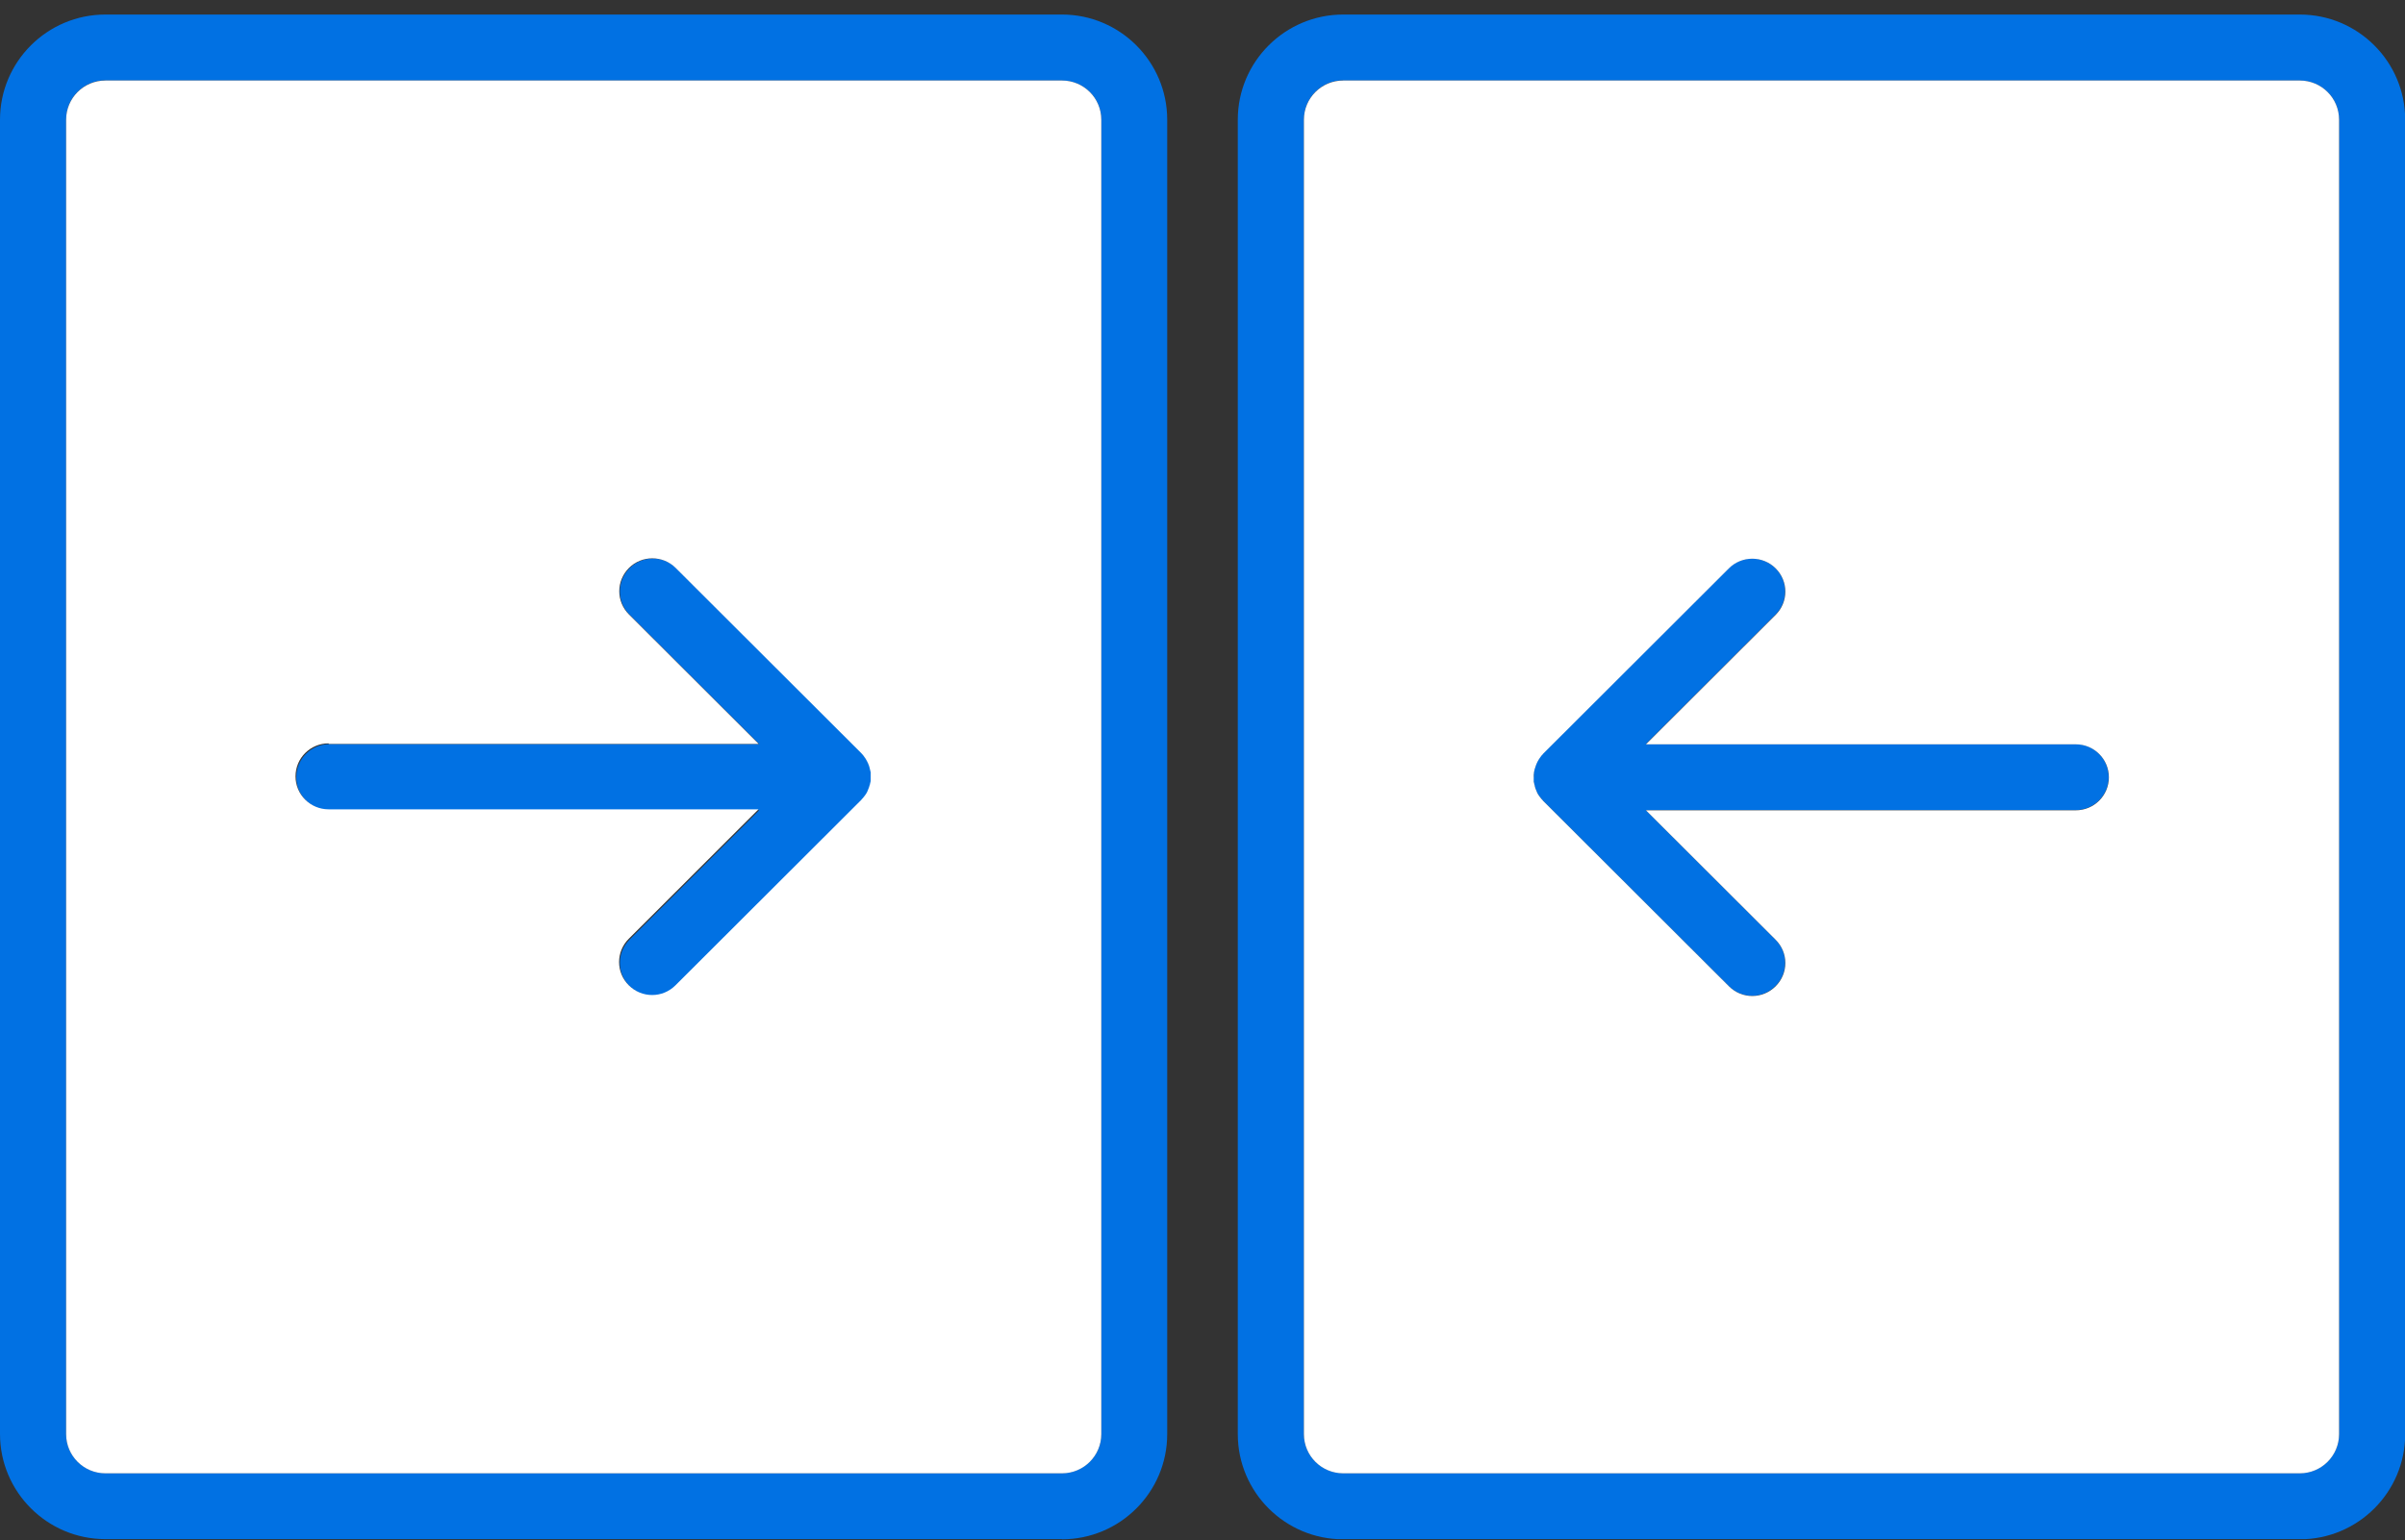 <svg width="153" height="98" viewBox="0 0 153 98" fill="none" xmlns="http://www.w3.org/2000/svg">
<rect x="0" y="0" width="153" height="98" fill="#333333" stroke="none"/>
<g clip-path="url(#clip0_1_1251)">
<path d="M55.428 49.431C55.428 49.431 55.428 49.332 55.428 49.283C55.428 49.258 55.428 49.234 55.428 49.209C55.428 49.184 55.428 49.172 55.428 49.147C55.428 49.098 55.404 49.048 55.391 48.987C55.391 48.95 55.391 48.913 55.367 48.888C55.305 48.666 55.218 48.456 55.094 48.271C55.07 48.234 55.045 48.209 55.032 48.184C54.995 48.135 54.971 48.098 54.934 48.048C54.909 48.024 54.884 47.999 54.872 47.987C54.872 47.987 54.859 47.962 54.847 47.95L43.022 36.147C42.205 35.332 40.869 35.332 40.053 36.147C39.645 36.555 39.434 37.086 39.434 37.629C39.434 38.172 39.645 38.703 40.053 39.11L48.303 47.345H20.954C19.791 47.345 18.851 48.283 18.851 49.444C18.851 50.604 19.791 51.542 20.954 51.542H48.303L40.053 59.777C39.645 60.184 39.434 60.715 39.434 61.258C39.434 61.802 39.645 62.332 40.053 62.74C40.461 63.147 40.993 63.357 41.537 63.357C42.081 63.357 42.613 63.147 43.022 62.74L54.847 50.937C54.847 50.937 54.872 50.913 54.872 50.9C54.896 50.876 54.921 50.851 54.934 50.839C54.971 50.802 54.995 50.752 55.032 50.715C55.057 50.678 55.082 50.653 55.107 50.616C55.169 50.53 55.218 50.444 55.255 50.345C55.255 50.345 55.255 50.32 55.267 50.308C55.317 50.209 55.354 50.098 55.379 49.987C55.379 49.95 55.391 49.925 55.404 49.888C55.404 49.839 55.428 49.777 55.441 49.727C55.441 49.703 55.441 49.691 55.441 49.666C55.441 49.641 55.441 49.629 55.441 49.604C55.441 49.555 55.441 49.518 55.441 49.468L55.428 49.431Z" fill="#0171E3"/>
<path d="M78.745 91.246V7.616C78.745 3.925 81.751 0.925 85.45 0.925H146.308C150.007 0.925 153.012 3.925 153.012 7.616V91.246C153.012 94.937 150.007 97.937 146.308 97.937H85.45C81.751 97.937 78.745 94.937 78.745 91.246ZM85.45 5.11C84.064 5.11 82.951 6.233 82.951 7.604V91.234C82.951 92.616 84.076 93.727 85.45 93.727H146.308C147.693 93.727 148.807 92.604 148.807 91.234V7.616C148.807 6.233 147.681 5.122 146.308 5.122H85.45V5.11Z" fill="#0171E3"/>
<path d="M97.572 49.431C97.572 49.431 97.572 49.332 97.572 49.283C97.572 49.258 97.572 49.234 97.572 49.209C97.572 49.184 97.572 49.172 97.572 49.147C97.572 49.098 97.596 49.048 97.609 48.987C97.609 48.95 97.609 48.913 97.633 48.888C97.695 48.666 97.782 48.456 97.906 48.271C97.93 48.234 97.955 48.209 97.968 48.184C98.005 48.135 98.029 48.098 98.067 48.048C98.091 48.024 98.116 47.999 98.128 47.987C98.128 47.987 98.141 47.962 98.153 47.95L109.978 36.147C110.795 35.332 112.131 35.332 112.947 36.147C113.355 36.555 113.566 37.086 113.566 37.629C113.566 38.172 113.355 38.703 112.947 39.11L104.697 47.345H132.046C133.209 47.345 134.149 48.283 134.149 49.444C134.149 50.604 133.209 51.542 132.046 51.542H104.697L112.947 59.777C113.355 60.184 113.566 60.715 113.566 61.258C113.566 61.802 113.355 62.332 112.947 62.74C112.539 63.147 112.007 63.357 111.463 63.357C110.919 63.357 110.387 63.147 109.978 62.74L98.153 50.937C98.153 50.937 98.128 50.913 98.128 50.9C98.104 50.876 98.079 50.851 98.067 50.839C98.029 50.802 98.005 50.752 97.968 50.715C97.943 50.678 97.918 50.653 97.893 50.616C97.832 50.53 97.782 50.444 97.745 50.345C97.745 50.345 97.745 50.32 97.733 50.308C97.683 50.209 97.646 50.098 97.621 49.987C97.621 49.95 97.609 49.925 97.596 49.888C97.596 49.839 97.572 49.777 97.559 49.727C97.559 49.703 97.559 49.691 97.559 49.666C97.559 49.641 97.559 49.629 97.559 49.604C97.559 49.555 97.559 49.518 97.559 49.468L97.572 49.431Z" fill="#0171E3"/>
<path d="M67.551 97.925H6.704C3.006 97.925 0 94.925 0 91.234V7.616C0 3.925 3.006 0.925 6.704 0.925H67.563C71.249 0.925 74.255 3.925 74.255 7.616V91.246C74.255 94.937 71.249 97.937 67.551 97.937V97.925ZM6.704 5.11C5.319 5.11 4.206 6.233 4.206 7.604V91.234C4.206 92.616 5.331 93.727 6.704 93.727H67.563C68.948 93.727 70.062 92.604 70.062 91.234V7.616C70.062 6.233 68.936 5.122 67.563 5.122H6.704V5.11Z" fill="#0171E3"/>
<path d="M6.704 93.739H67.563C68.948 93.739 70.062 92.616 70.062 91.246V7.616C70.062 6.233 68.936 5.122 67.563 5.122H6.704C5.319 5.122 4.206 6.246 4.206 7.616V91.246C4.206 92.628 5.331 93.739 6.704 93.739ZM20.917 47.332H48.266L40.016 39.097C39.608 38.69 39.397 38.159 39.397 37.616C39.397 37.073 39.608 36.542 40.016 36.134C40.832 35.32 42.168 35.32 42.984 36.134L54.81 47.937C54.81 47.937 54.822 47.962 54.835 47.974C54.859 47.999 54.884 48.011 54.896 48.036C54.934 48.073 54.958 48.122 54.995 48.172C55.02 48.196 55.045 48.233 55.057 48.258C55.181 48.455 55.28 48.665 55.329 48.875C55.329 48.912 55.342 48.949 55.354 48.974C55.354 49.023 55.379 49.073 55.391 49.134C55.391 49.159 55.391 49.172 55.391 49.196C55.391 49.221 55.391 49.245 55.391 49.27C55.391 49.32 55.391 49.369 55.391 49.418C55.391 49.468 55.391 49.505 55.391 49.554C55.391 49.579 55.391 49.591 55.391 49.616C55.391 49.641 55.391 49.653 55.391 49.678C55.391 49.727 55.367 49.789 55.354 49.838C55.354 49.875 55.354 49.9 55.329 49.937C55.305 50.048 55.267 50.147 55.218 50.258C55.218 50.258 55.218 50.283 55.206 50.295C55.169 50.394 55.119 50.48 55.057 50.566C55.032 50.604 55.008 50.628 54.983 50.665C54.946 50.702 54.921 50.752 54.884 50.789C54.859 50.813 54.835 50.838 54.822 50.85C54.822 50.85 54.81 50.875 54.797 50.888L42.972 62.69C42.564 63.097 42.032 63.307 41.488 63.307C40.944 63.307 40.412 63.097 40.003 62.69C39.595 62.283 39.385 61.752 39.385 61.209C39.385 60.665 39.595 60.134 40.003 59.727L48.254 51.492H20.905C19.742 51.492 18.802 50.554 18.802 49.394C18.802 48.233 19.742 47.295 20.905 47.295L20.917 47.332Z" fill="white"/>
<path d="M85.45 93.739H146.308C147.693 93.739 148.807 92.616 148.807 91.246V7.616C148.807 6.233 147.681 5.122 146.308 5.122H85.45C84.064 5.122 82.951 6.246 82.951 7.616V91.246C82.951 92.628 84.076 93.739 85.45 93.739ZM97.584 49.221C97.584 49.221 97.584 49.184 97.584 49.159C97.584 49.11 97.609 49.06 97.621 48.999C97.621 48.962 97.621 48.925 97.646 48.9C97.708 48.678 97.794 48.468 97.918 48.283C97.943 48.245 97.968 48.221 97.98 48.196C98.017 48.147 98.042 48.11 98.079 48.06C98.104 48.036 98.128 48.011 98.141 47.999C98.141 47.999 98.153 47.974 98.165 47.962L109.991 36.159C110.807 35.344 112.143 35.344 112.96 36.159C113.368 36.566 113.578 37.097 113.578 37.641C113.578 38.184 113.368 38.715 112.96 39.122L104.709 47.357H132.058C133.221 47.357 134.161 48.295 134.161 49.455C134.161 50.616 133.221 51.554 132.058 51.554H104.709L112.96 59.789C113.368 60.196 113.578 60.727 113.578 61.27C113.578 61.813 113.368 62.344 112.96 62.752C112.551 63.159 112.019 63.369 111.475 63.369C110.931 63.369 110.399 63.159 109.991 62.752L98.165 50.949C98.165 50.949 98.141 50.925 98.141 50.912C98.116 50.888 98.091 50.863 98.079 50.85C98.042 50.813 98.017 50.764 97.98 50.727C97.955 50.69 97.93 50.665 97.906 50.628C97.844 50.542 97.794 50.455 97.757 50.357C97.757 50.357 97.757 50.332 97.745 50.32C97.695 50.221 97.658 50.11 97.634 49.999C97.634 49.962 97.621 49.937 97.609 49.9C97.609 49.85 97.584 49.789 97.572 49.739C97.572 49.715 97.572 49.702 97.572 49.678C97.572 49.653 97.572 49.641 97.572 49.616C97.572 49.566 97.572 49.529 97.572 49.48C97.572 49.431 97.572 49.381 97.572 49.332C97.572 49.307 97.572 49.283 97.572 49.258L97.584 49.221Z" fill="white"/>
</g>
<defs>
<clipPath id="clip0_1_1251">
<rect width="153" height="97" fill="white" transform="translate(0 0.925)"/>
</clipPath>
</defs>
</svg>
